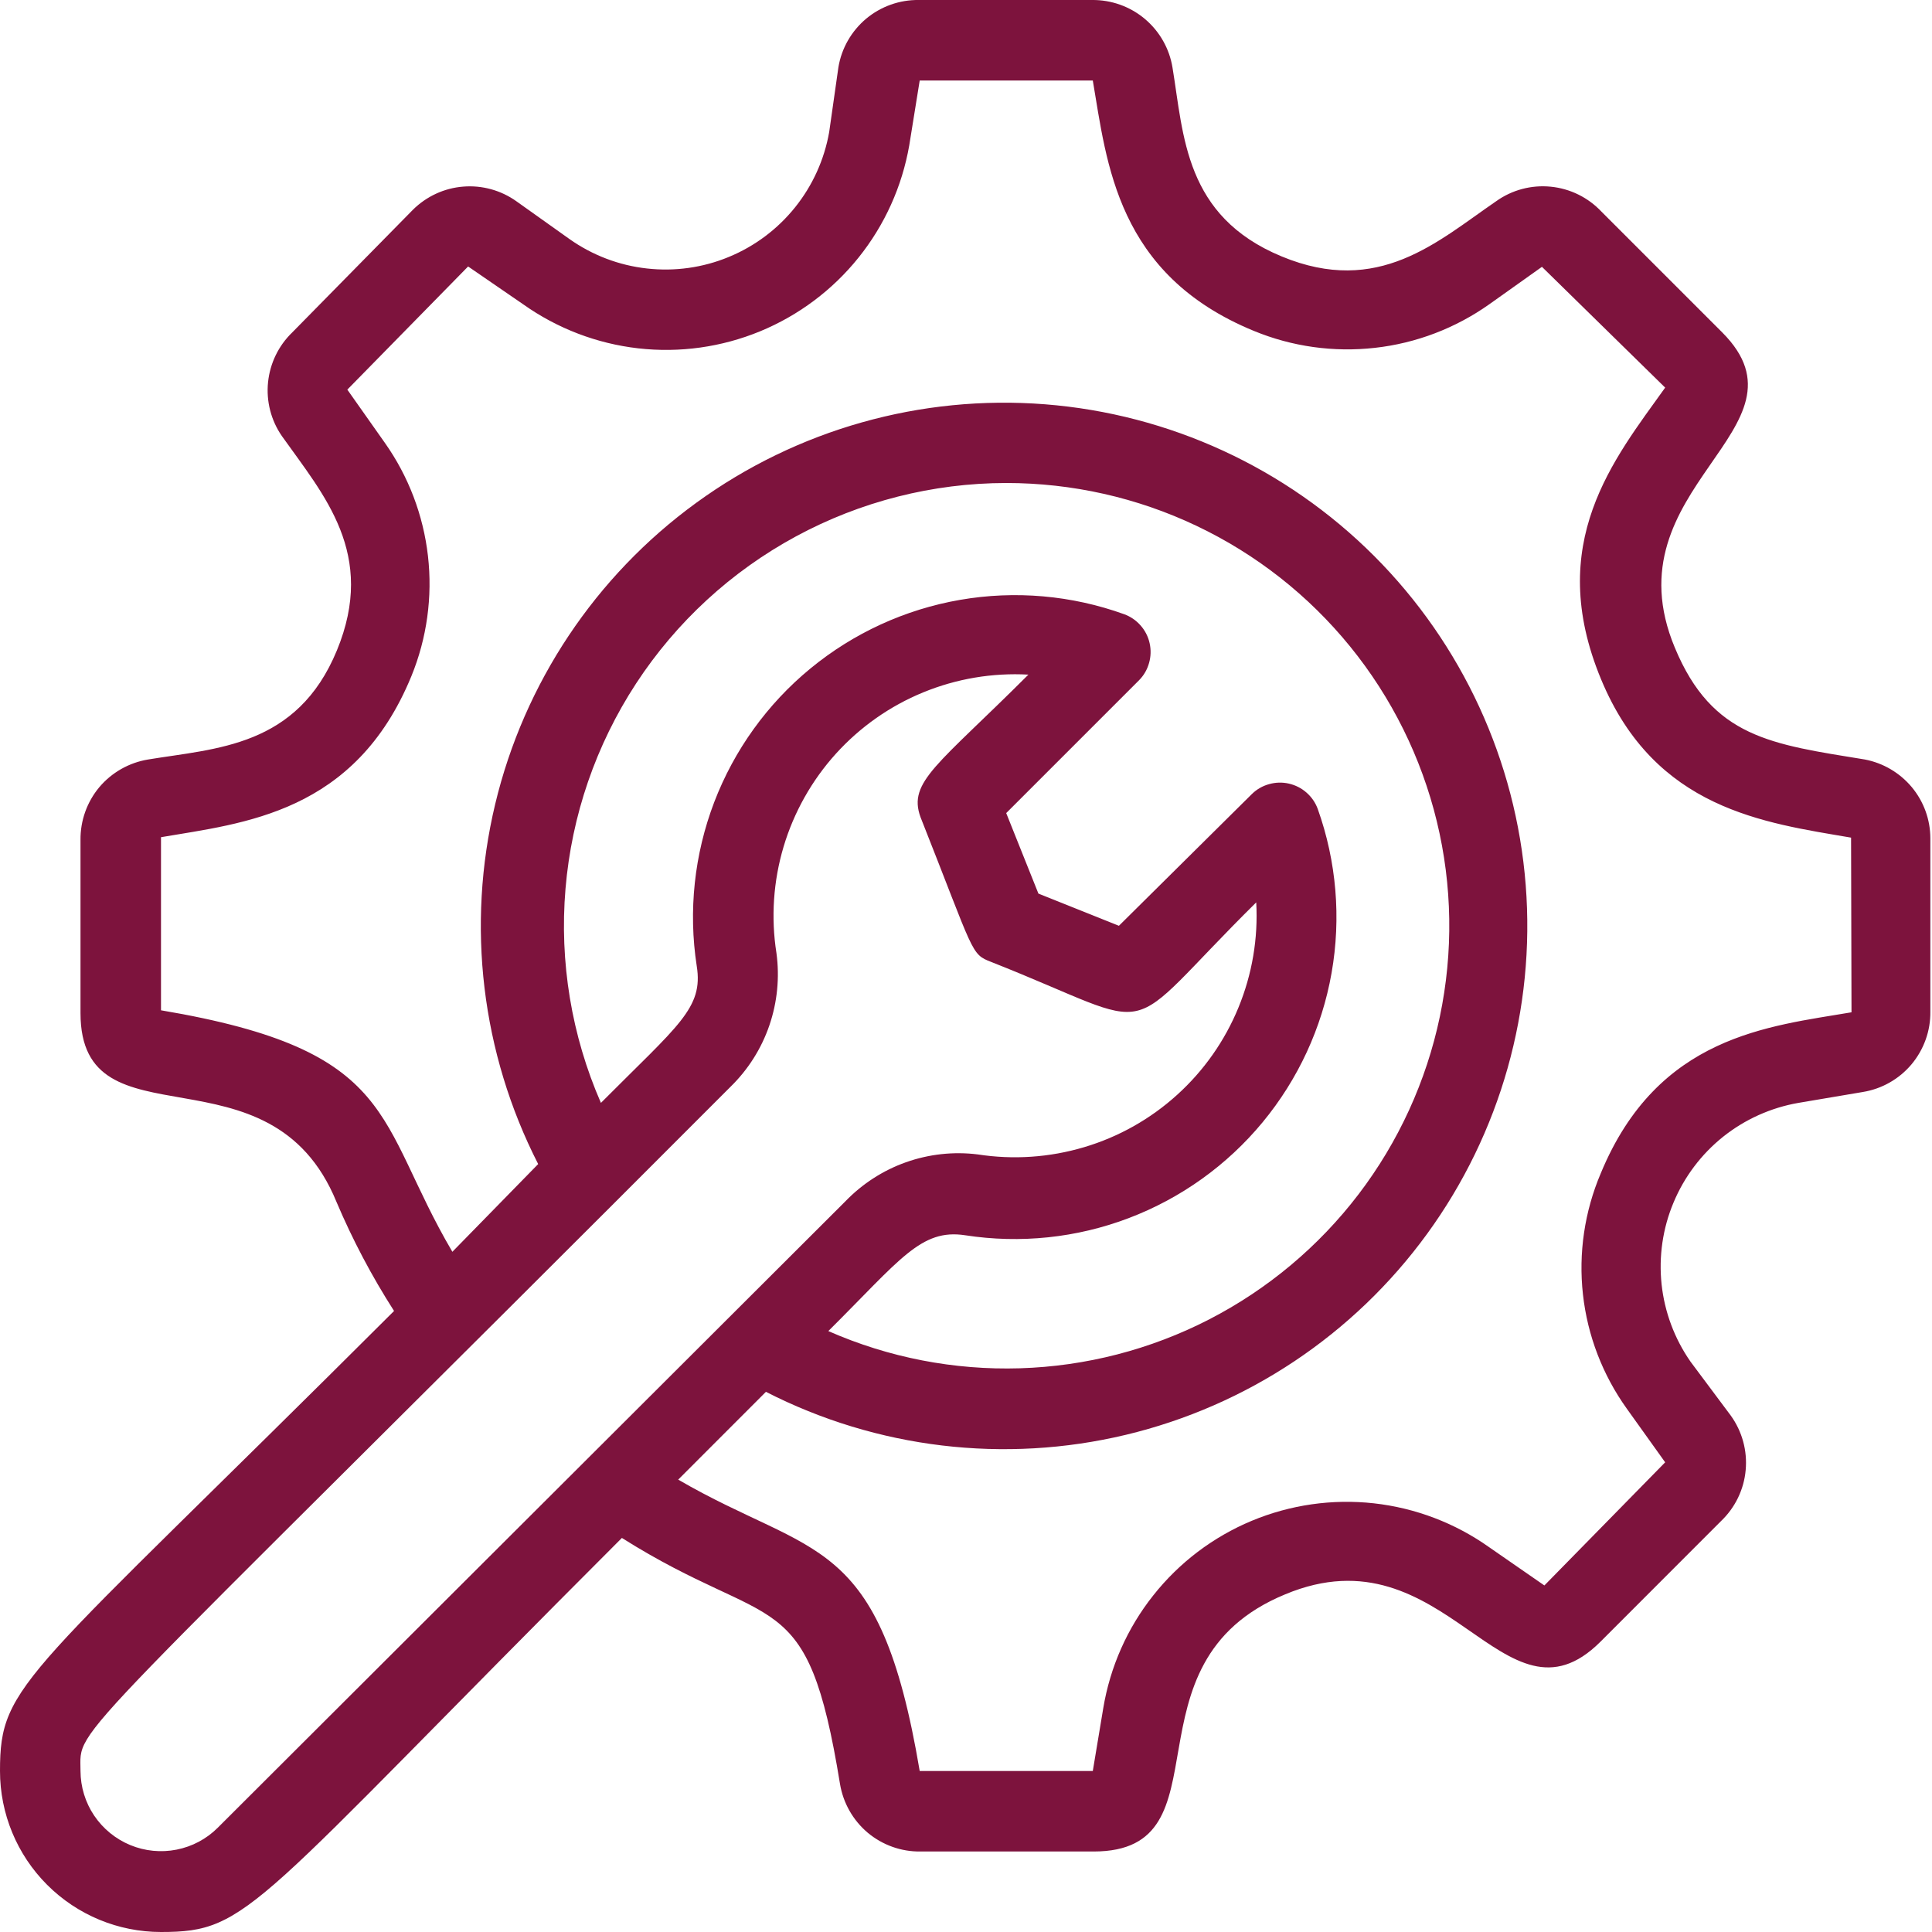 <svg width="27" height="27" viewBox="0 0 27 27" fill="none" xmlns="http://www.w3.org/2000/svg">
<g clip-path="url(#clip0_36_4396)">
<path d="M26.061 10.614C24.756 10.401 23.929 10.311 23.406 9.051C22.466 6.801 25.414 5.996 24.069 4.646L22.382 2.959C22.195 2.76 21.944 2.636 21.672 2.609C21.401 2.582 21.13 2.654 20.908 2.813C20.087 3.375 19.266 4.146 17.91 3.583C16.554 3.021 16.543 1.896 16.386 0.945C16.343 0.679 16.205 0.437 15.999 0.264C15.792 0.09 15.53 -0.003 15.261 0H12.842C12.573 -0.004 12.312 0.089 12.105 0.261C11.899 0.434 11.761 0.674 11.717 0.939L11.588 1.845C11.52 2.231 11.356 2.593 11.111 2.898C10.865 3.204 10.547 3.442 10.185 3.591C9.823 3.741 9.429 3.796 9.04 3.752C8.651 3.709 8.279 3.567 7.959 3.341L7.217 2.813C7.001 2.659 6.737 2.586 6.472 2.608C6.208 2.629 5.96 2.744 5.771 2.931L4.084 4.646C3.892 4.831 3.773 5.078 3.746 5.342C3.719 5.607 3.787 5.873 3.938 6.092C4.528 6.924 5.265 7.74 4.708 9.09C4.151 10.44 3.021 10.457 2.07 10.614C1.804 10.658 1.562 10.795 1.388 11.001C1.215 11.208 1.122 11.47 1.125 11.739V14.158C1.125 16.076 3.774 14.53 4.702 16.796C4.927 17.326 5.196 17.836 5.507 18.321C0.321 23.496 0 23.513 0 24.75C0 25.347 0.237 25.919 0.659 26.341C1.081 26.763 1.653 27 2.25 27C3.493 27 3.499 26.685 8.691 21.493C10.817 22.832 11.278 22.095 11.739 24.93C11.783 25.196 11.92 25.438 12.126 25.612C12.333 25.785 12.595 25.879 12.864 25.875H15.283C17.218 25.875 15.626 23.243 17.961 22.281C20.211 21.341 21.015 24.289 22.365 22.945L24.052 21.257C24.249 21.069 24.372 20.816 24.396 20.545C24.421 20.274 24.347 20.004 24.188 19.783L23.625 19.029C23.402 18.709 23.263 18.337 23.221 17.949C23.18 17.561 23.236 17.168 23.387 16.808C23.537 16.447 23.776 16.13 24.081 15.886C24.386 15.643 24.748 15.48 25.133 15.413L26.032 15.261C26.299 15.218 26.541 15.08 26.714 14.874C26.887 14.667 26.981 14.405 26.977 14.136V11.717C26.977 11.455 26.885 11.202 26.718 11.001C26.55 10.8 26.318 10.663 26.061 10.614ZM3.043 25.543C2.886 25.7 2.686 25.806 2.468 25.849C2.251 25.892 2.025 25.87 1.82 25.785C1.615 25.7 1.44 25.557 1.316 25.373C1.192 25.189 1.126 24.972 1.125 24.75C1.125 24.086 0.759 24.654 10.209 15.188C10.455 14.948 10.641 14.654 10.752 14.33C10.863 14.006 10.897 13.66 10.851 13.32C10.773 12.823 10.807 12.315 10.951 11.832C11.095 11.35 11.345 10.906 11.682 10.533C12.02 10.16 12.436 9.867 12.902 9.676C13.367 9.485 13.87 9.4 14.372 9.428C13.112 10.688 12.684 10.924 12.864 11.419C13.624 13.337 13.562 13.331 13.854 13.444C16.318 14.417 15.576 14.569 17.556 12.611C17.584 13.114 17.499 13.616 17.307 14.082C17.116 14.547 16.823 14.964 16.45 15.301C16.077 15.639 15.633 15.889 15.151 16.032C14.668 16.176 14.16 16.21 13.663 16.133C13.325 16.091 12.981 16.129 12.66 16.243C12.339 16.357 12.049 16.545 11.812 16.791L3.043 25.543ZM14.062 6.75C14.983 6.75 15.892 6.954 16.724 7.35C17.555 7.745 18.288 8.321 18.869 9.036C19.449 9.75 19.863 10.585 20.08 11.48C20.297 12.375 20.311 13.307 20.122 14.208C19.933 15.109 19.545 15.957 18.987 16.689C18.429 17.421 17.714 18.019 16.896 18.44C16.077 18.861 15.174 19.094 14.254 19.122C13.334 19.15 12.419 18.973 11.576 18.602C12.583 17.601 12.87 17.168 13.489 17.263C14.259 17.382 15.047 17.3 15.775 17.023C16.504 16.746 17.148 16.285 17.645 15.684C18.141 15.084 18.474 14.365 18.609 13.597C18.744 12.83 18.678 12.04 18.416 11.306C18.384 11.218 18.33 11.139 18.259 11.077C18.189 11.015 18.104 10.972 18.012 10.951C17.92 10.93 17.824 10.933 17.734 10.959C17.643 10.984 17.561 11.032 17.494 11.098L15.637 12.938L14.512 12.488L14.062 11.363L15.919 9.506C15.985 9.439 16.033 9.357 16.058 9.266C16.084 9.176 16.087 9.08 16.066 8.988C16.046 8.897 16.002 8.811 15.94 8.741C15.878 8.67 15.799 8.616 15.711 8.584C14.977 8.319 14.186 8.25 13.418 8.383C12.649 8.516 11.928 8.847 11.325 9.343C10.723 9.838 10.26 10.482 9.981 11.211C9.703 11.94 9.618 12.729 9.737 13.5C9.832 14.091 9.478 14.327 8.398 15.413C7.987 14.472 7.817 13.443 7.903 12.42C7.989 11.396 8.328 10.411 8.89 9.551C9.452 8.692 10.219 7.986 11.122 7.497C12.025 7.008 13.036 6.751 14.062 6.75ZM25.875 14.147C24.722 14.344 23.169 14.468 22.371 16.397C22.144 16.931 22.058 17.514 22.122 18.09C22.186 18.667 22.398 19.217 22.736 19.688L23.271 20.436L21.583 22.157L20.812 21.623C20.336 21.285 19.781 21.074 19.2 21.009C18.619 20.945 18.032 21.029 17.492 21.254C16.953 21.479 16.48 21.837 16.117 22.296C15.754 22.753 15.514 23.296 15.418 23.873L15.272 24.75H12.853C12.291 21.409 11.374 21.78 9.478 20.678L10.704 19.451C12.255 20.244 14.039 20.457 15.733 20.052C17.427 19.647 18.921 18.65 19.945 17.242C20.97 15.833 21.458 14.105 21.322 12.368C21.186 10.632 20.434 9.001 19.203 7.769C17.971 6.537 16.34 5.786 14.604 5.65C12.867 5.514 11.139 6.002 9.73 7.027C8.322 8.051 7.325 9.545 6.92 11.239C6.515 12.933 6.728 14.716 7.521 16.268L6.322 17.494C5.242 15.66 5.586 14.681 2.25 14.119V11.7C3.403 11.503 4.961 11.368 5.749 9.45C5.966 8.919 6.046 8.342 5.981 7.771C5.916 7.201 5.709 6.656 5.378 6.188L4.854 5.445L6.542 3.724L7.312 4.253C7.787 4.59 8.34 4.802 8.919 4.868C9.498 4.934 10.084 4.852 10.623 4.63C11.161 4.408 11.635 4.053 11.999 3.599C12.364 3.144 12.607 2.605 12.707 2.031L12.853 1.125H15.272C15.469 2.278 15.604 3.836 17.522 4.624C18.057 4.845 18.64 4.926 19.215 4.861C19.79 4.797 20.34 4.587 20.812 4.253L21.549 3.729L23.271 5.417C22.556 6.418 21.583 7.588 22.376 9.495C23.13 11.312 24.654 11.498 25.869 11.706L25.875 14.147Z" fill="#7D133D"/>
</g>
<defs>
<clipPath id="clip0_36_4396">
<rect width="27" height="27" fill="white"/>
</clipPath>
</defs>
</svg>

